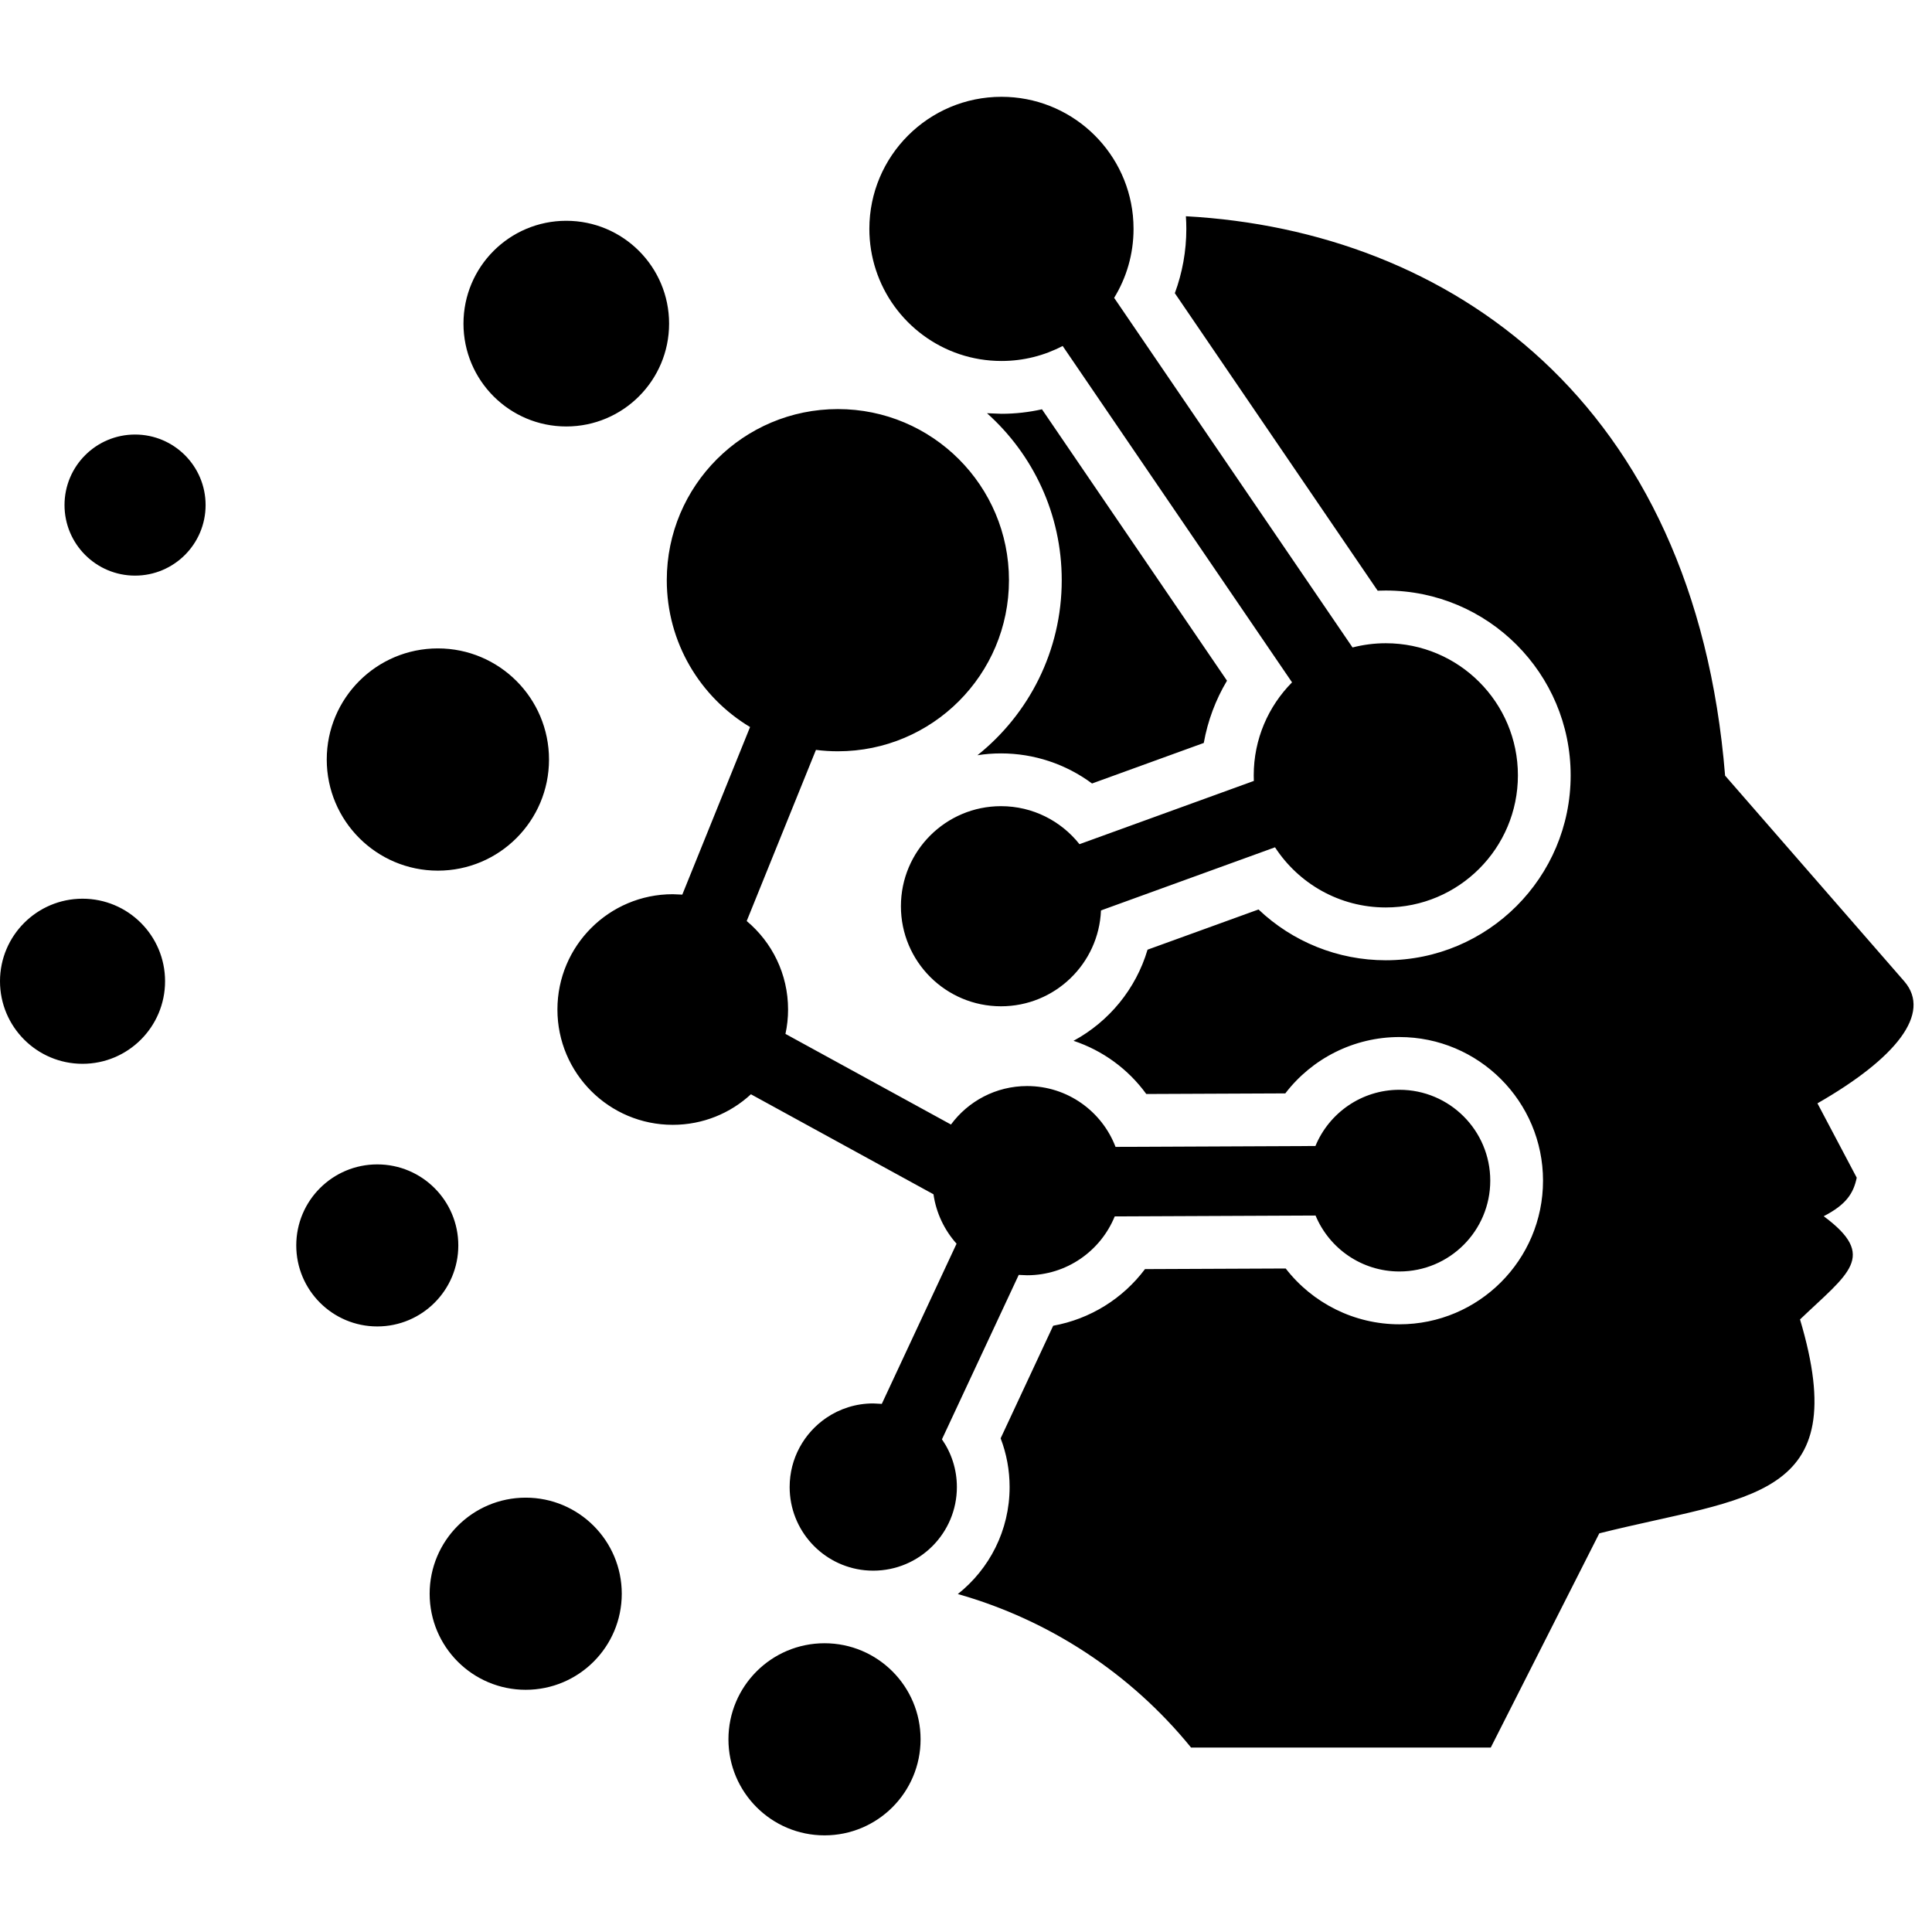 <svg xmlns="http://www.w3.org/2000/svg" xmlns:xlink="http://www.w3.org/1999/xlink" width="500" zoomAndPan="magnify" viewBox="0 0 375 375" height="500" preserveAspectRatio="xMidYMid meet" version="1.0"><defs><clipPath id="241a0c7bc3"><path d="M 0 18.75 L 372 18.75 L 372 356.25 L 0 356.25 Z M 0 18.75 " clip-rule="nonzero"/></clipPath></defs><g clip-path="url(#241a0c7bc3)"><path fill="#000000" d="M 16.02 174.438 C 24.867 174.438 32.039 181.609 32.039 190.457 C 32.039 199.305 24.867 206.484 16.02 206.484 C 7.176 206.484 0 199.305 0 190.457 C 0 181.617 7.176 174.438 16.02 174.438 M 26.215 84.344 C 33.773 84.344 39.906 90.465 39.906 98.035 C 39.906 105.594 33.773 111.727 26.215 111.727 C 18.652 111.727 12.523 105.594 12.523 98.035 C 12.523 90.465 18.652 84.344 26.215 84.344 Z M 84.992 125.855 C 96.902 125.855 106.562 135.516 106.562 147.426 C 106.562 159.336 96.902 168.992 84.992 168.992 C 73.082 168.992 63.422 159.328 63.422 147.426 C 63.426 135.508 73.082 125.855 84.992 125.855 Z M 109.914 42.855 C 120.934 42.855 129.871 51.789 129.871 62.816 C 129.871 73.836 120.934 82.777 109.914 82.777 C 98.895 82.777 89.961 73.836 89.961 62.816 C 89.961 51.789 98.895 42.855 109.914 42.855 Z M 228.035 56.906 L 267.402 114.652 L 268.98 114.621 C 288.797 114.621 304.863 130.691 304.863 150.5 C 304.863 170.309 288.797 186.387 268.98 186.387 C 259.66 186.387 250.863 182.781 244.277 176.527 L 222.738 184.332 C 220.48 191.973 215.227 198.312 208.371 202.02 C 214.027 203.898 218.98 207.504 222.492 212.344 L 249.477 212.227 C 254.664 205.449 262.801 201.289 271.621 201.289 C 287.012 201.289 299.5 213.773 299.5 229.168 C 299.5 244.562 287.016 257.047 271.621 257.047 C 262.844 257.047 254.75 252.93 249.555 246.215 L 222.242 246.332 C 217.926 252.086 211.562 256.039 204.422 257.324 L 194.223 279.176 C 195.375 282.18 195.965 285.379 195.965 288.637 C 195.965 297.047 192.039 304.551 185.914 309.402 C 203.57 314.406 219.43 324.746 231.188 339.203 L 289.355 339.203 L 310.422 297.621 C 339.445 290.34 359.918 291.398 349.383 256.102 C 358.746 247.148 364.527 243.887 353.98 236.066 C 358.371 233.805 359.762 231.605 360.391 228.59 L 352.766 214.156 C 368.016 205.418 375 196.691 369.617 190.473 L 334.84 150.547 C 328.938 77.762 281.281 44.77 230.18 41.973 C 230.234 42.785 230.266 43.598 230.266 44.426 C 230.266 48.707 229.504 52.93 228.035 56.906 Z M 219.891 41.816 C 218.582 28.887 207.66 18.789 194.387 18.789 C 180.227 18.789 168.742 30.27 168.742 44.426 C 168.742 47.195 169.188 49.867 170 52.363 C 173.34 62.633 182.996 70.066 194.387 70.066 C 198.676 70.066 202.715 69.012 206.262 67.152 L 250.785 132.445 C 246.188 137.082 243.348 143.461 243.348 150.492 L 243.371 151.578 L 209.527 163.855 C 205.969 159.363 200.469 156.477 194.293 156.477 C 183.574 156.477 174.867 165.176 174.867 175.902 C 174.867 186.629 183.574 195.32 194.293 195.32 C 204.75 195.32 213.273 187.059 213.699 176.715 L 247.48 164.461 C 252.059 171.488 259.977 176.137 268.98 176.137 C 283.141 176.137 294.625 164.648 294.625 150.492 C 294.625 136.336 283.148 124.852 268.98 124.852 C 266.75 124.852 264.586 125.141 262.527 125.672 L 216.254 57.809 C 218.648 53.91 220.02 49.324 220.02 44.426 C 220.02 43.547 219.973 42.676 219.891 41.816 Z M 160.371 275.215 C 156.086 278.137 153.27 283.059 153.27 288.629 C 153.27 297.043 159.676 303.965 167.867 304.785 C 168.406 304.836 168.945 304.863 169.496 304.863 C 178.465 304.863 185.73 297.594 185.73 288.629 C 185.73 285.191 184.66 281.996 182.832 279.371 L 197.734 247.457 L 199.359 247.527 C 207.043 247.527 213.629 242.809 216.367 236.105 L 255.348 235.934 C 258 242.312 264.293 246.793 271.629 246.793 C 281.367 246.793 289.258 238.898 289.258 229.16 C 289.258 219.43 281.367 211.527 271.629 211.527 C 264.27 211.527 257.969 216.035 255.324 222.438 L 216.523 222.609 C 213.883 215.703 207.191 210.801 199.363 210.801 C 193.305 210.801 187.93 213.738 184.582 218.27 L 152.457 200.68 C 152.789 199.156 152.965 197.57 152.965 195.953 C 152.965 189.047 149.844 182.879 144.934 178.773 L 158.375 145.555 C 159.773 145.73 161.195 145.824 162.633 145.824 C 180.98 145.824 195.84 130.957 195.84 112.609 C 195.84 94.27 180.973 79.402 162.633 79.402 C 144.293 79.402 129.422 94.27 129.422 112.609 C 129.422 124.723 135.906 135.312 145.586 141.117 L 132.434 173.645 L 130.582 173.566 C 118.223 173.566 108.195 183.586 108.195 195.953 C 108.195 208.312 118.223 218.328 130.582 218.328 C 136.438 218.328 141.77 216.082 145.754 212.398 L 181.188 231.809 C 181.715 235.469 183.32 238.77 185.668 241.402 L 171.156 272.492 L 169.504 272.406 C 166.117 272.402 162.969 273.441 160.371 275.215 Z M 194.289 146.234 C 200.738 146.234 206.906 148.324 211.965 152.074 L 233.652 144.207 C 234.414 139.93 235.941 135.84 238.16 132.121 L 202.246 79.445 C 199.676 80.02 197.043 80.316 194.387 80.316 L 191.578 80.207 C 200.477 88.164 206.082 99.73 206.082 112.609 C 206.082 126.359 199.691 138.621 189.719 146.594 C 191.207 146.352 192.734 146.234 194.289 146.234 Z M 160.039 318.953 C 170.336 318.953 178.684 327.301 178.684 337.598 C 178.684 347.895 170.336 356.242 160.039 356.242 C 149.746 356.242 141.391 347.895 141.391 337.598 C 141.391 327.301 149.738 318.953 160.039 318.953 Z M 102.039 290.695 C 112.336 290.695 120.684 299.043 120.684 309.344 C 120.684 319.641 112.336 327.988 102.039 327.988 C 91.742 327.988 83.395 319.641 83.395 309.344 C 83.395 299.043 91.742 290.695 102.039 290.695 Z M 73.23 226.008 C 81.918 226.008 88.957 233.047 88.957 241.734 C 88.957 250.422 81.918 257.461 73.23 257.461 C 64.539 257.461 57.504 250.414 57.504 241.734 C 57.504 233.043 64.547 226.008 73.23 226.008 Z M 73.23 226.008 " fill-opacity="1" fill-rule="evenodd"/></g></svg>